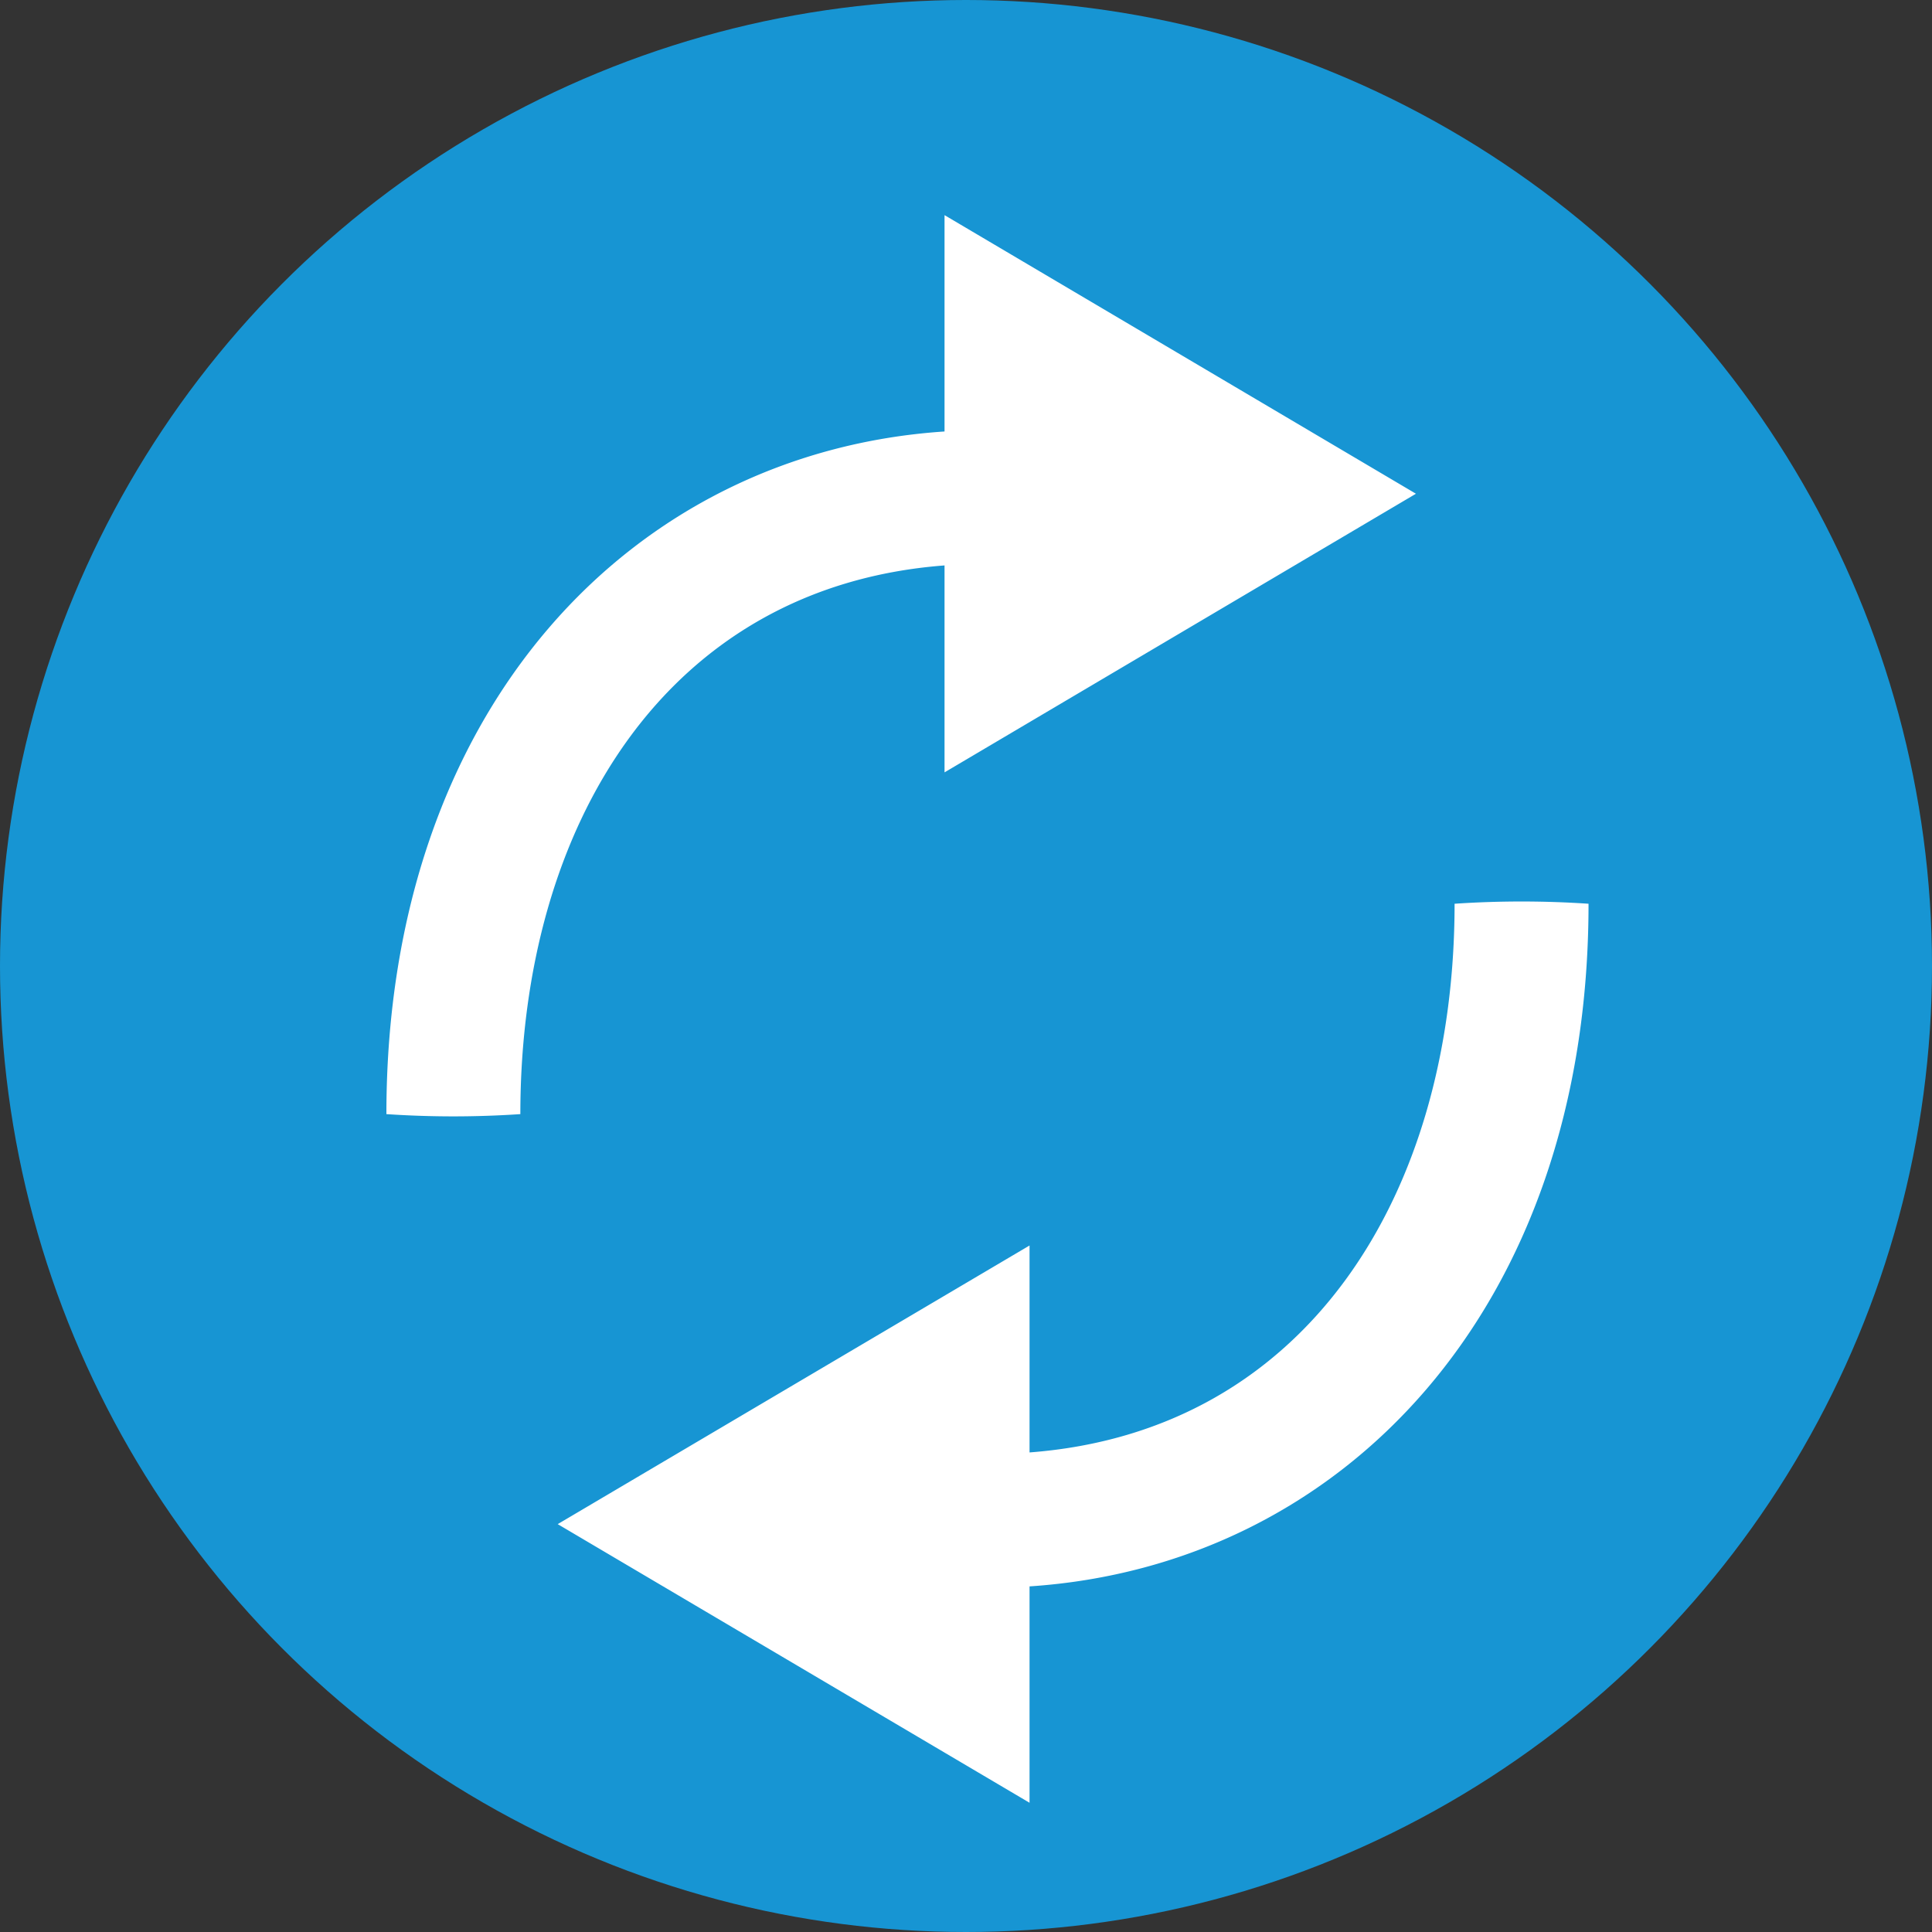 <svg id="auto" xmlns="http://www.w3.org/2000/svg" width="45" height="45" viewBox="0 0 45 45">
  <rect x="0" y="0" width="45" height="45" fill="#333333" stroke="none"/>
<defs>
    <style>
      .cls-1 {
        fill: #1795d3;
      }

      .cls-2 {
        fill: #fff;
        fill-rule: evenodd;
      }
    </style>
  </defs>
  <circle class="cls-1" cx="22.5" cy="22.5" r="22.5"/>
  <path id="Shape_14_copy" data-name="Shape 14 copy" class="cls-2" d="M1132.98,1005.5l-10.98,6.49v-4.82c-6.46.49-9.88,6.03-9.88,12.78a23.2,23.2,0,0,1-3.12,0c0-9.47,5.75-15.42,13-15.9v-5.039Zm-19.99,24,10.99-6.49v4.82c6.47-.49,9.9-6.03,9.9-12.78a23.2,23.2,0,0,1,3.12,0c0,9.47-5.76,15.42-13.02,15.9v5.04Z" transform="translate(-1100 -994)"/>
</svg>
